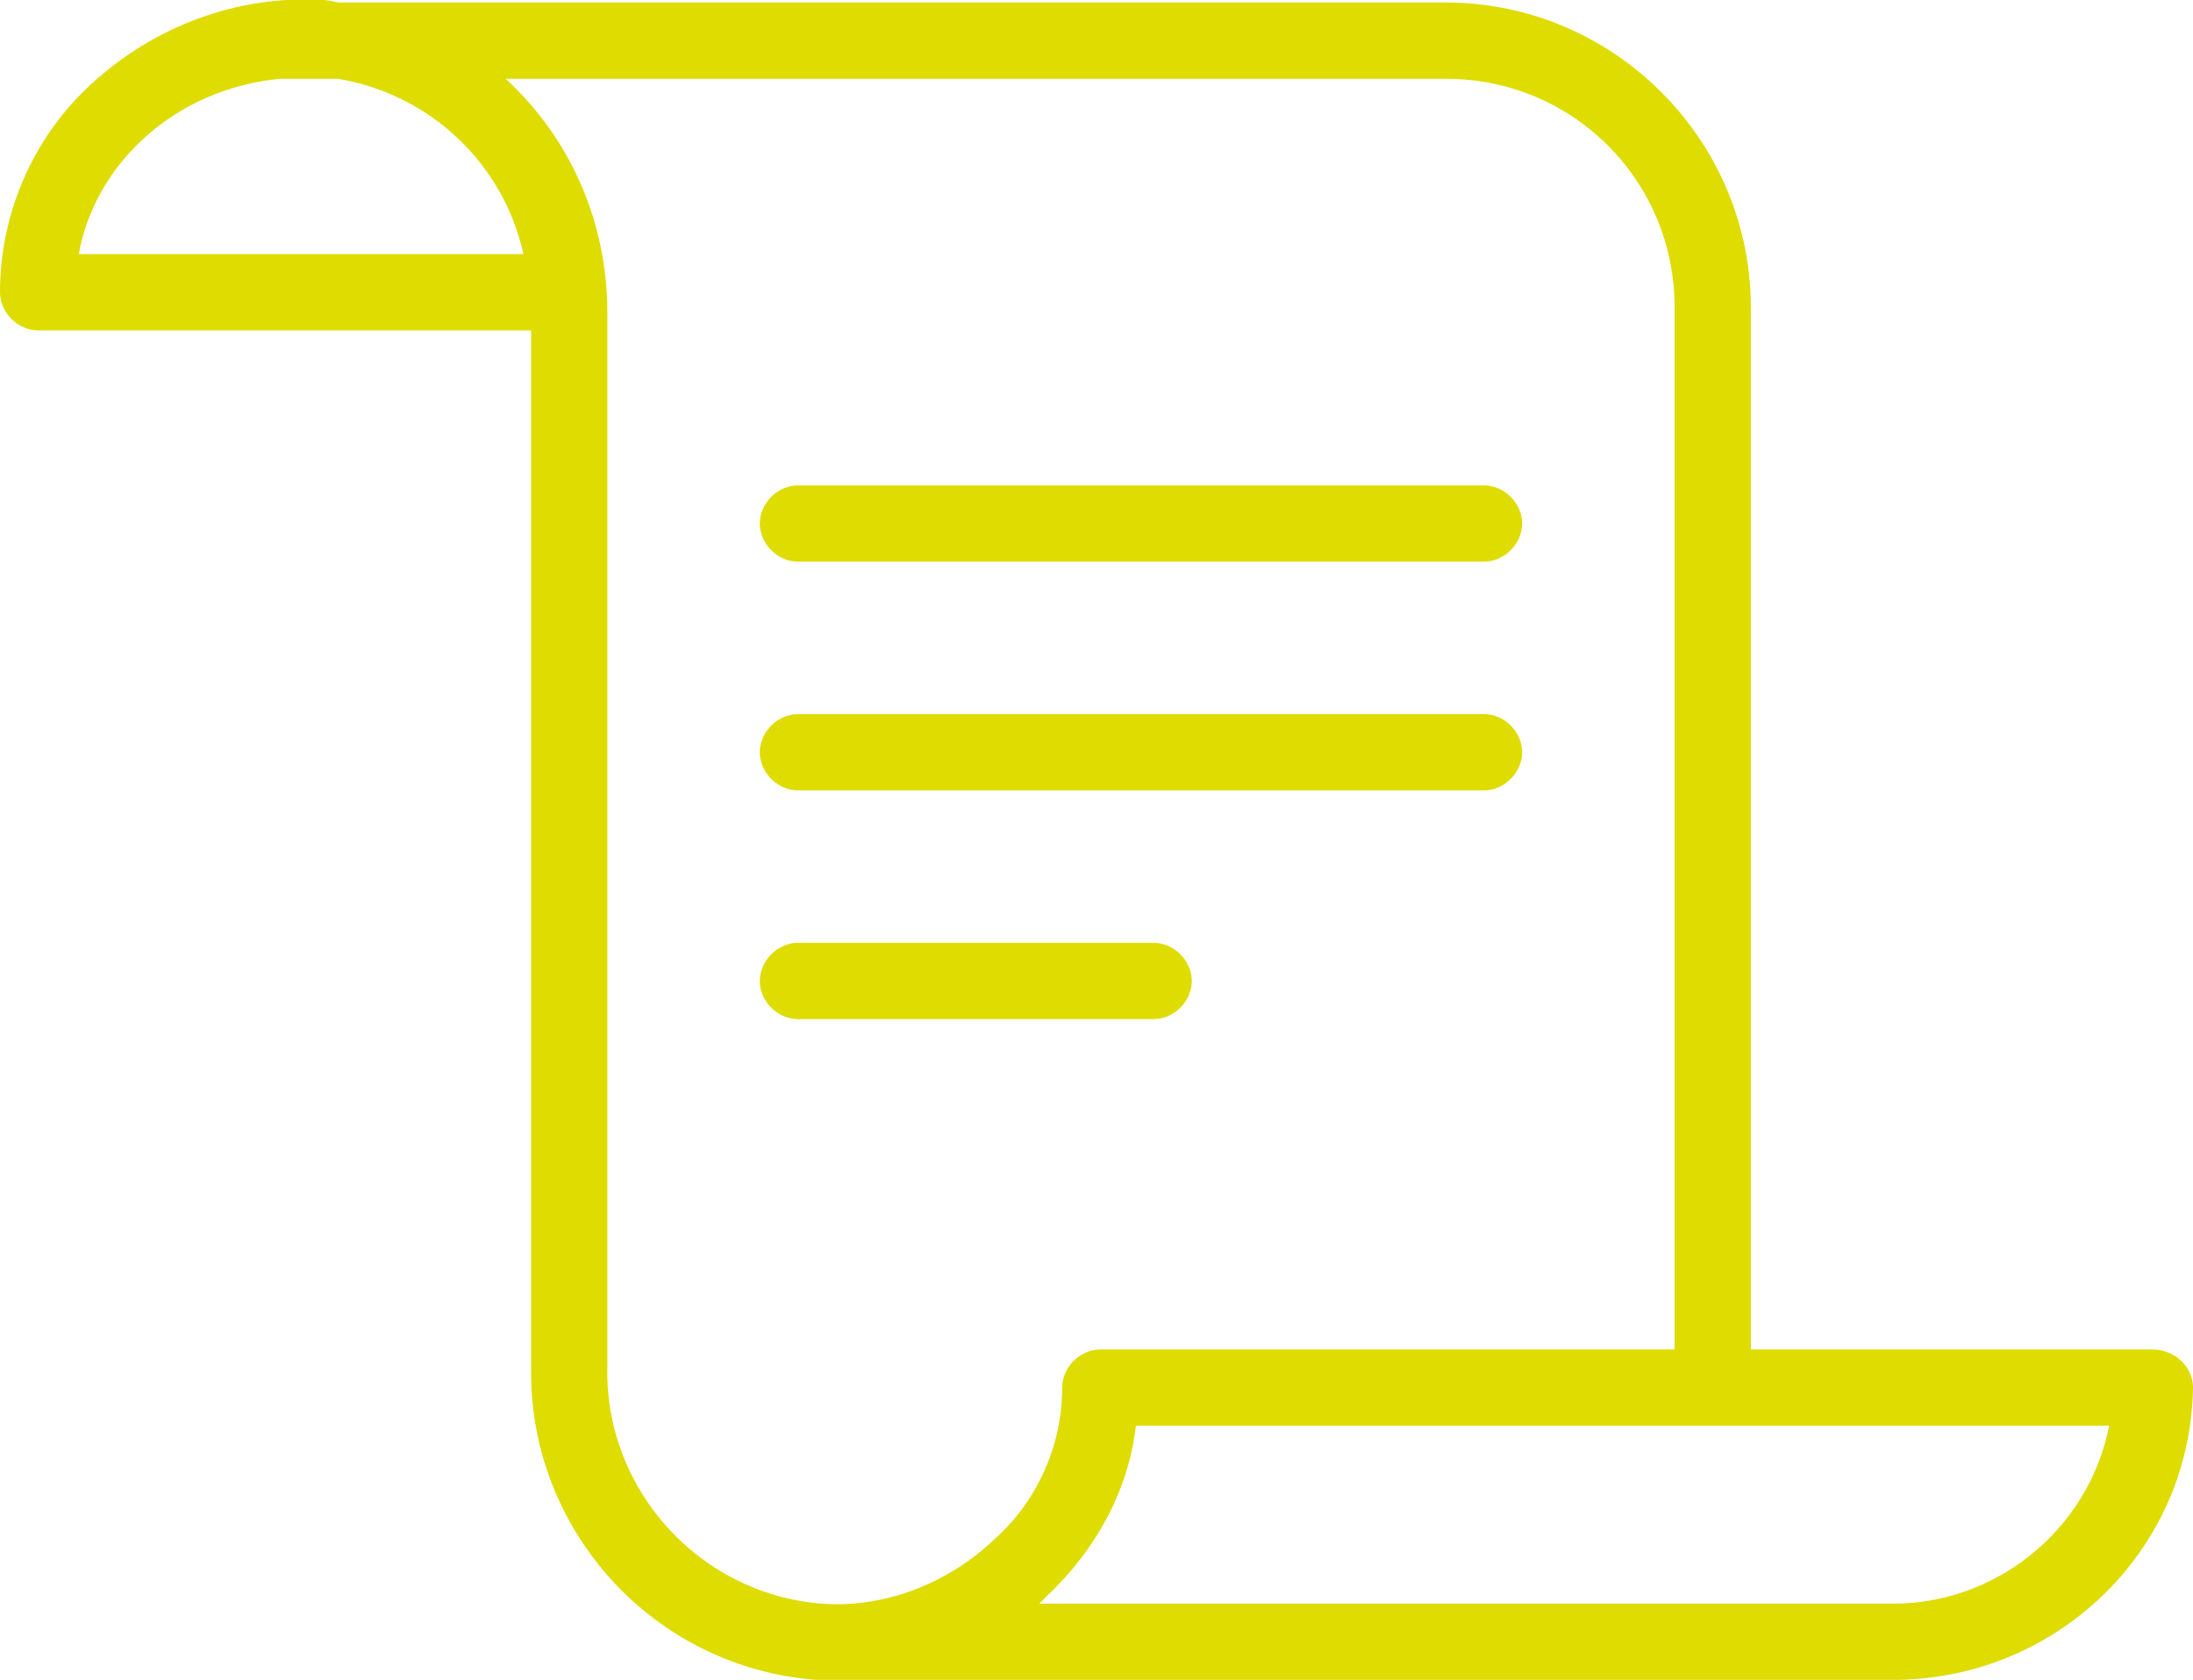 <?xml version="1.0" encoding="UTF-8"?> <!-- Generator: Adobe Illustrator 25.2.0, SVG Export Plug-In . SVG Version: 6.00 Build 0) --> <svg xmlns="http://www.w3.org/2000/svg" xmlns:xlink="http://www.w3.org/1999/xlink" id="Слой_2_1_" x="0px" y="0px" viewBox="0 0 86.3 66.1" style="enable-background:new 0 0 86.3 66.1;" xml:space="preserve"> <style type="text/css"> .st0{fill:#DEDC00;} </style> <path class="st0" d="M84.7,53.1H68.9v-41c0-6.6-5.4-12-12-12H13.4C13.2,0.1,13,0,12.7,0C9.4-0.2,6.1,1,3.6,3.3C1.3,5.4,0,8.4,0,11.5 C0,12.3,0.7,13,1.5,13c0,0,0,0,0,0h19.4v40.8c-0.1,6.4,4.8,11.8,11.2,12.3h42.2c6.5,0.1,11.9-5,12-11.5l0,0 C86.3,53.8,85.6,53.1,84.7,53.1L84.7,53.1z M3.1,10c0.3-1.7,1.2-3.3,2.5-4.5c1.5-1.4,3.4-2.2,5.4-2.4c0.1,0,0.2,0,0.4,0h1.9 c3.6,0.6,6.5,3.3,7.3,6.9H3.1z M32.3,63.1c-4.8-0.4-8.5-4.5-8.4-9.3V12.3c0-3.5-1.4-6.8-4-9.2h37c5,0,9,4,9,9l0,0l0,0v41H43.3 c-0.8,0-1.5,0.7-1.5,1.5c0,2.3-1,4.5-2.7,6C37.3,62.3,34.8,63.3,32.3,63.1z M74.3,63.1H40.9l0.3-0.3c1.9-1.8,3.2-4.1,3.5-6.7h38.3 C82.2,60.2,78.5,63.2,74.3,63.1L74.3,63.1z"></path> <path class="st0" d="M31.4,22.1h27c0.8,0,1.5-0.7,1.5-1.5s-0.7-1.5-1.5-1.5h-27c-0.8,0-1.5,0.7-1.5,1.5S30.6,22.1,31.4,22.1z"></path> <path class="st0" d="M31.4,31.1h27c0.8,0,1.5-0.7,1.5-1.5s-0.7-1.5-1.5-1.5h-27c-0.8,0-1.5,0.7-1.5,1.5S30.6,31.1,31.4,31.1z"></path> <path class="st0" d="M46.9,38.6c0-0.8-0.7-1.5-1.5-1.5l0,0h-14c-0.8,0-1.5,0.7-1.5,1.5c0,0.8,0.7,1.5,1.5,1.5h14 C46.2,40.1,46.9,39.4,46.9,38.6z"></path> </svg> 